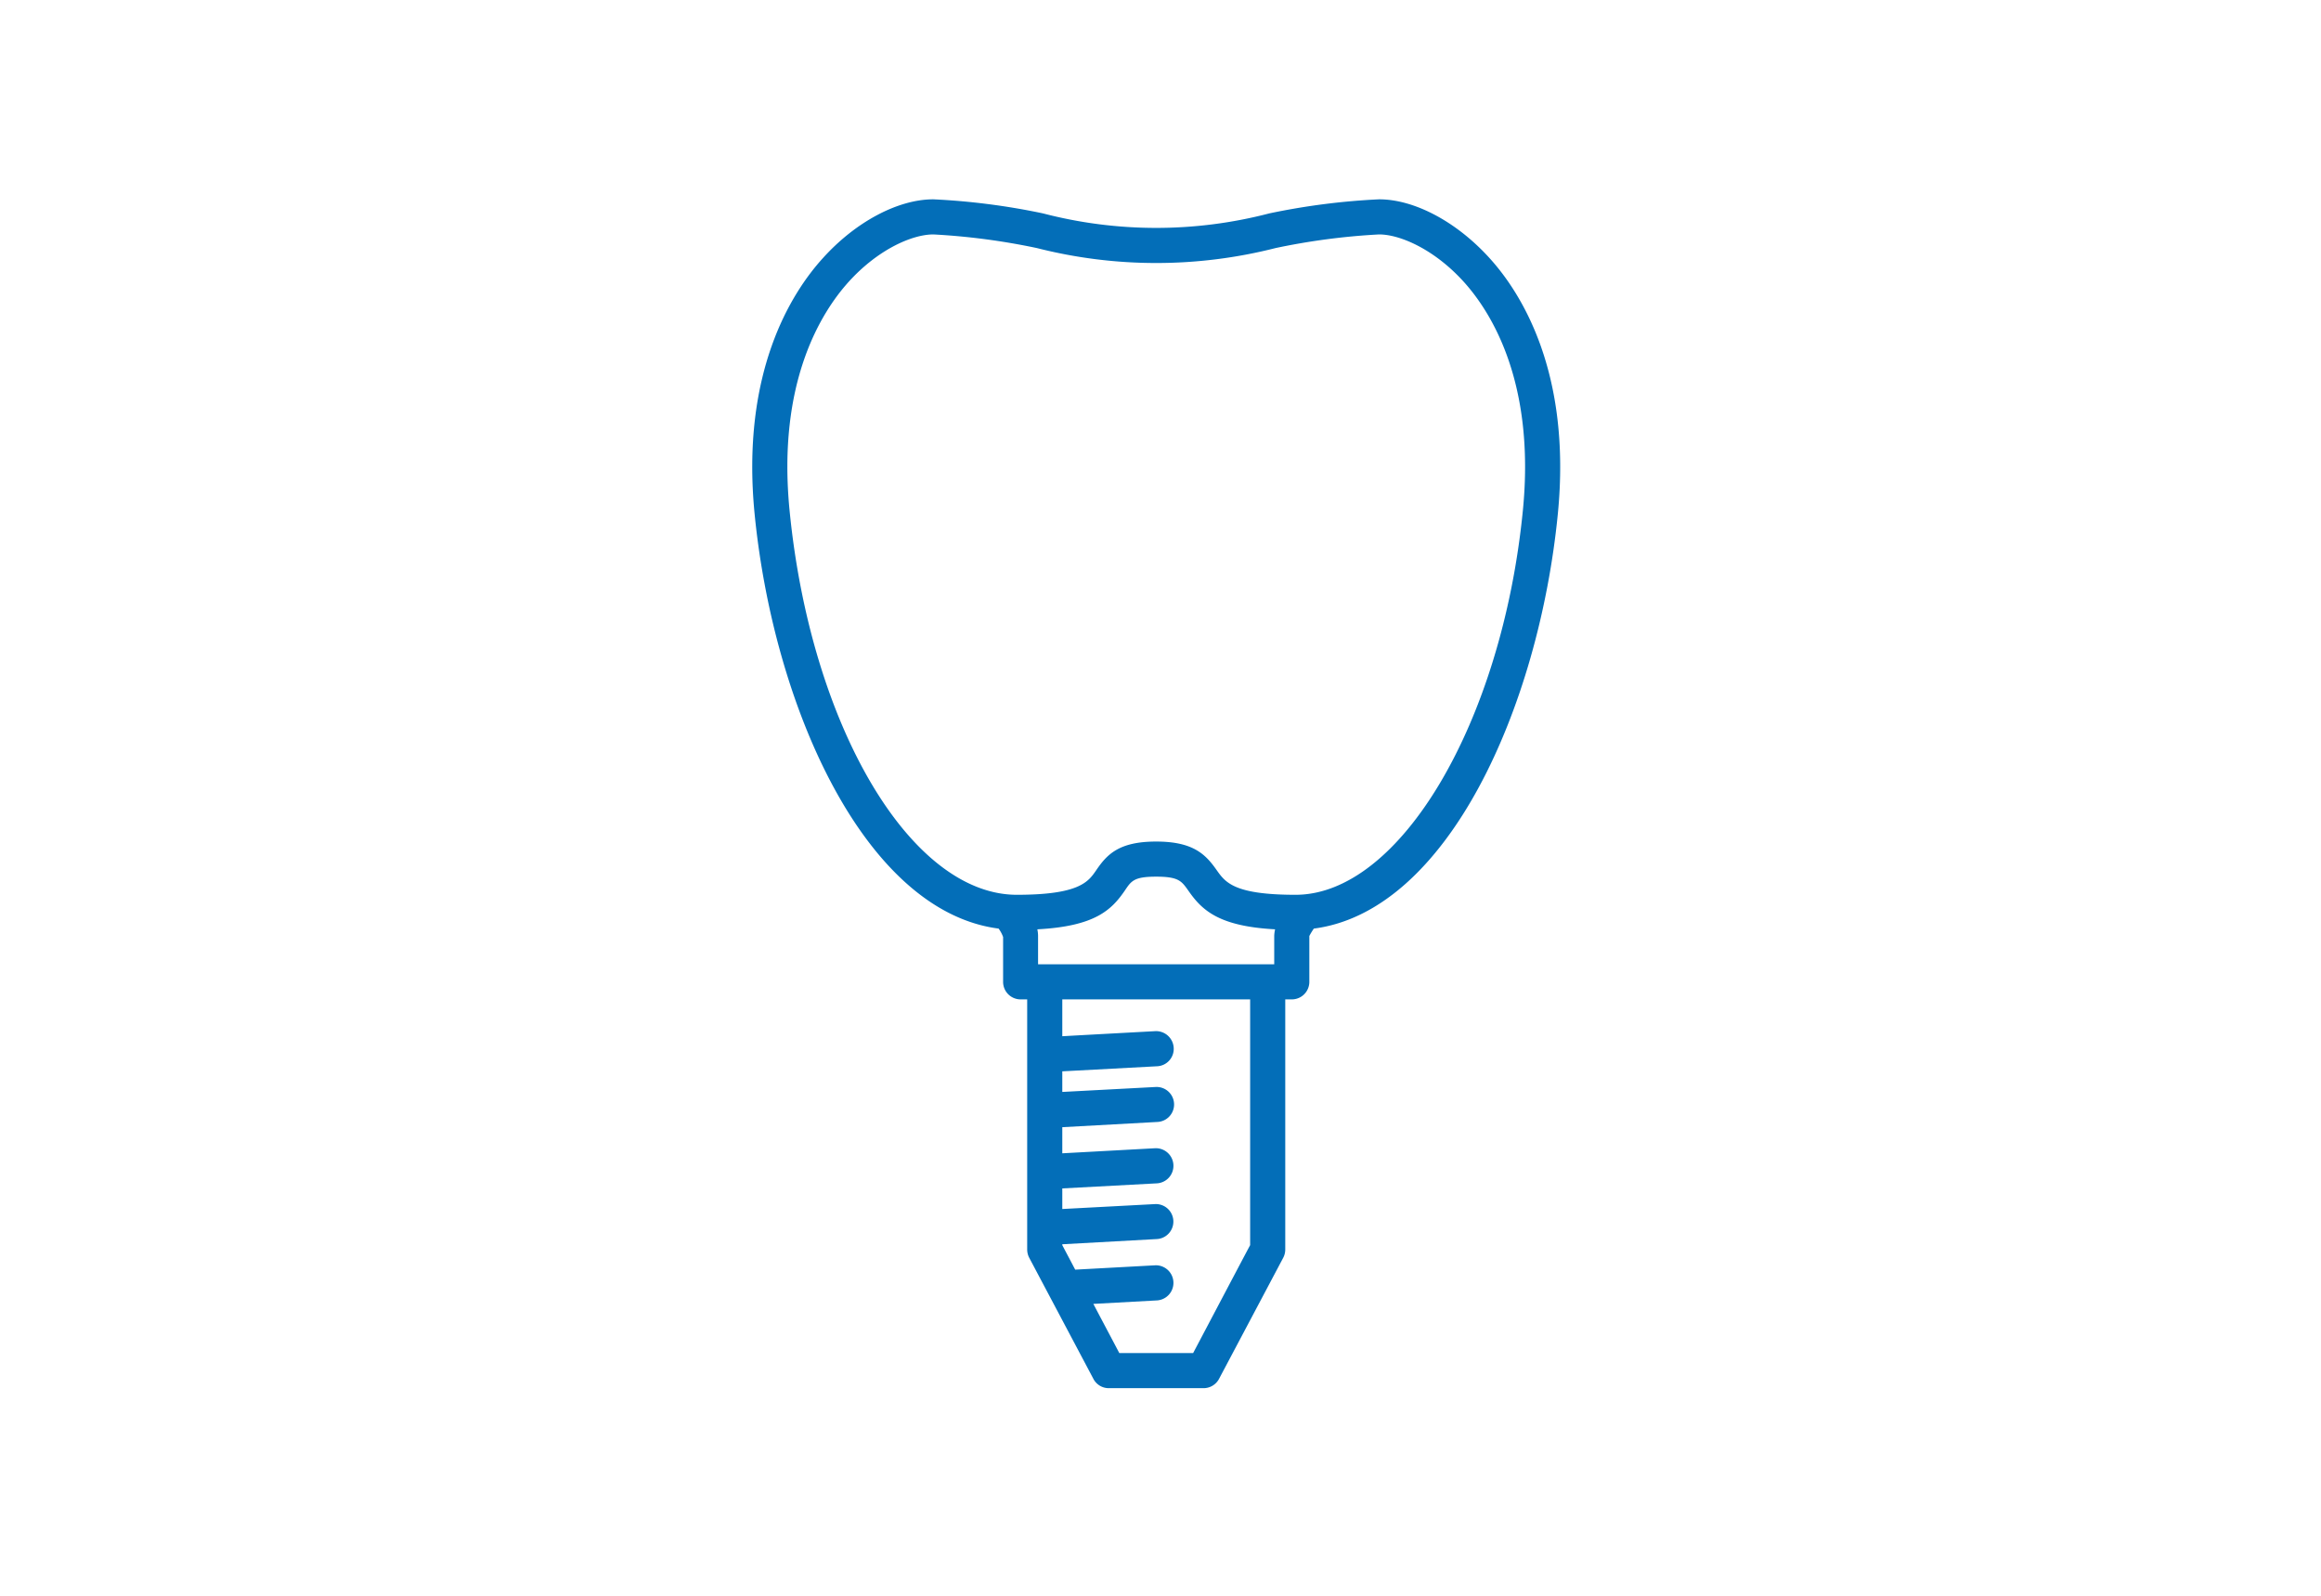<svg id="icn15.svg" xmlns="http://www.w3.org/2000/svg" width="160" height="110" viewBox="0 0 160 110">
  <defs>
    <style>
      .cls-1 {
        fill: #f4f4f4;
        opacity: 0;
      }

      .cls-2 {
        fill: #036eb8;
        fill-rule: evenodd;
      }
    </style>
  </defs>
  <rect id="長方形_992" data-name="長方形 992" class="cls-1" width="160" height="110"/>
  <path id="シェイプ_841" data-name="シェイプ 841" class="cls-2" d="M1744.69,6379.8c-2.27-2.51-5.18-4.06-7.62-4.06a47.519,47.519,0,0,0-7.57.97,30.92,30.92,0,0,1-15.6,0,47.269,47.269,0,0,0-7.56-.97c-2.44,0-5.36,1.55-7.62,4.06-2.17,2.39-5.66,7.87-4.7,17.63,1.31,13.3,7.6,27.39,16.82,28.58a2.289,2.289,0,0,1,.31.58v3.09a1.206,1.206,0,0,0,1.2,1.21h0.46v17.24a1.232,1.232,0,0,0,.14.57l4.42,8.34a1.192,1.192,0,0,0,1.06.65h6.54a1.208,1.208,0,0,0,1.07-.65l4.42-8.34a1.232,1.232,0,0,0,.14-0.57v-17.24h0.45a1.208,1.208,0,0,0,1.21-1.21v-3.17c0,0.03.05-.12,0.31-0.5,9.22-1.19,15.51-15.28,16.82-28.58C1750.35,6387.67,1746.86,6382.19,1744.69,6379.8Zm-14.85,46.7v1.97h-16.28v-1.97a2.283,2.283,0,0,0-.05-0.44c4-.21,5.13-1.35,6.05-2.7,0.43-.64.63-0.93,2.14-0.93,1.54,0,1.75.3,2.21,0.95,0.93,1.34,2.07,2.47,5.99,2.68A2.321,2.321,0,0,0,1729.84,6426.5Zm-1.66,21.33c-0.25.46-3.37,6.38-3.93,7.44h-5.09c-0.25-.48-1.01-1.91-1.79-3.39l4.4-.24a1.212,1.212,0,0,0-.13-2.42l-5.52.3c-0.46-.88-0.82-1.55-0.89-1.69v-0.06l6.54-.36a1.207,1.207,0,0,0-.13-2.41l-6.41.34v-1.42l6.54-.35a1.212,1.212,0,0,0-.13-2.42l-6.41.35v-1.8l6.54-.36a1.207,1.207,0,1,0-.13-2.41l-6.41.34v-1.42l6.54-.35a1.2,1.2,0,0,0,1.14-1.27,1.216,1.216,0,0,0-1.27-1.15s-4.64.25-6.41,0.35v-2.54h12.95v16.94Zm18.8-50.64c-1.44,14.61-8.47,26.49-15.67,26.49-4.24,0-4.84-.86-5.43-1.69-0.76-1.08-1.6-1.98-4.18-1.98s-3.4.9-4.14,1.99c-0.54.78-1.15,1.68-5.46,1.68-7.33,0-14.21-11.64-15.67-26.49-0.87-8.83,2.18-13.67,4.08-15.77,2.04-2.25,4.39-3.26,5.83-3.26a46.393,46.393,0,0,1,7.14.94,33.355,33.355,0,0,0,16.45,0,46.239,46.239,0,0,1,7.14-.94c1.43,0,3.79,1.01,5.83,3.26C1744.8,6383.52,1747.85,6388.36,1746.98,6397.19Z" transform="translate(-1642 -6362)"/>
</svg>

